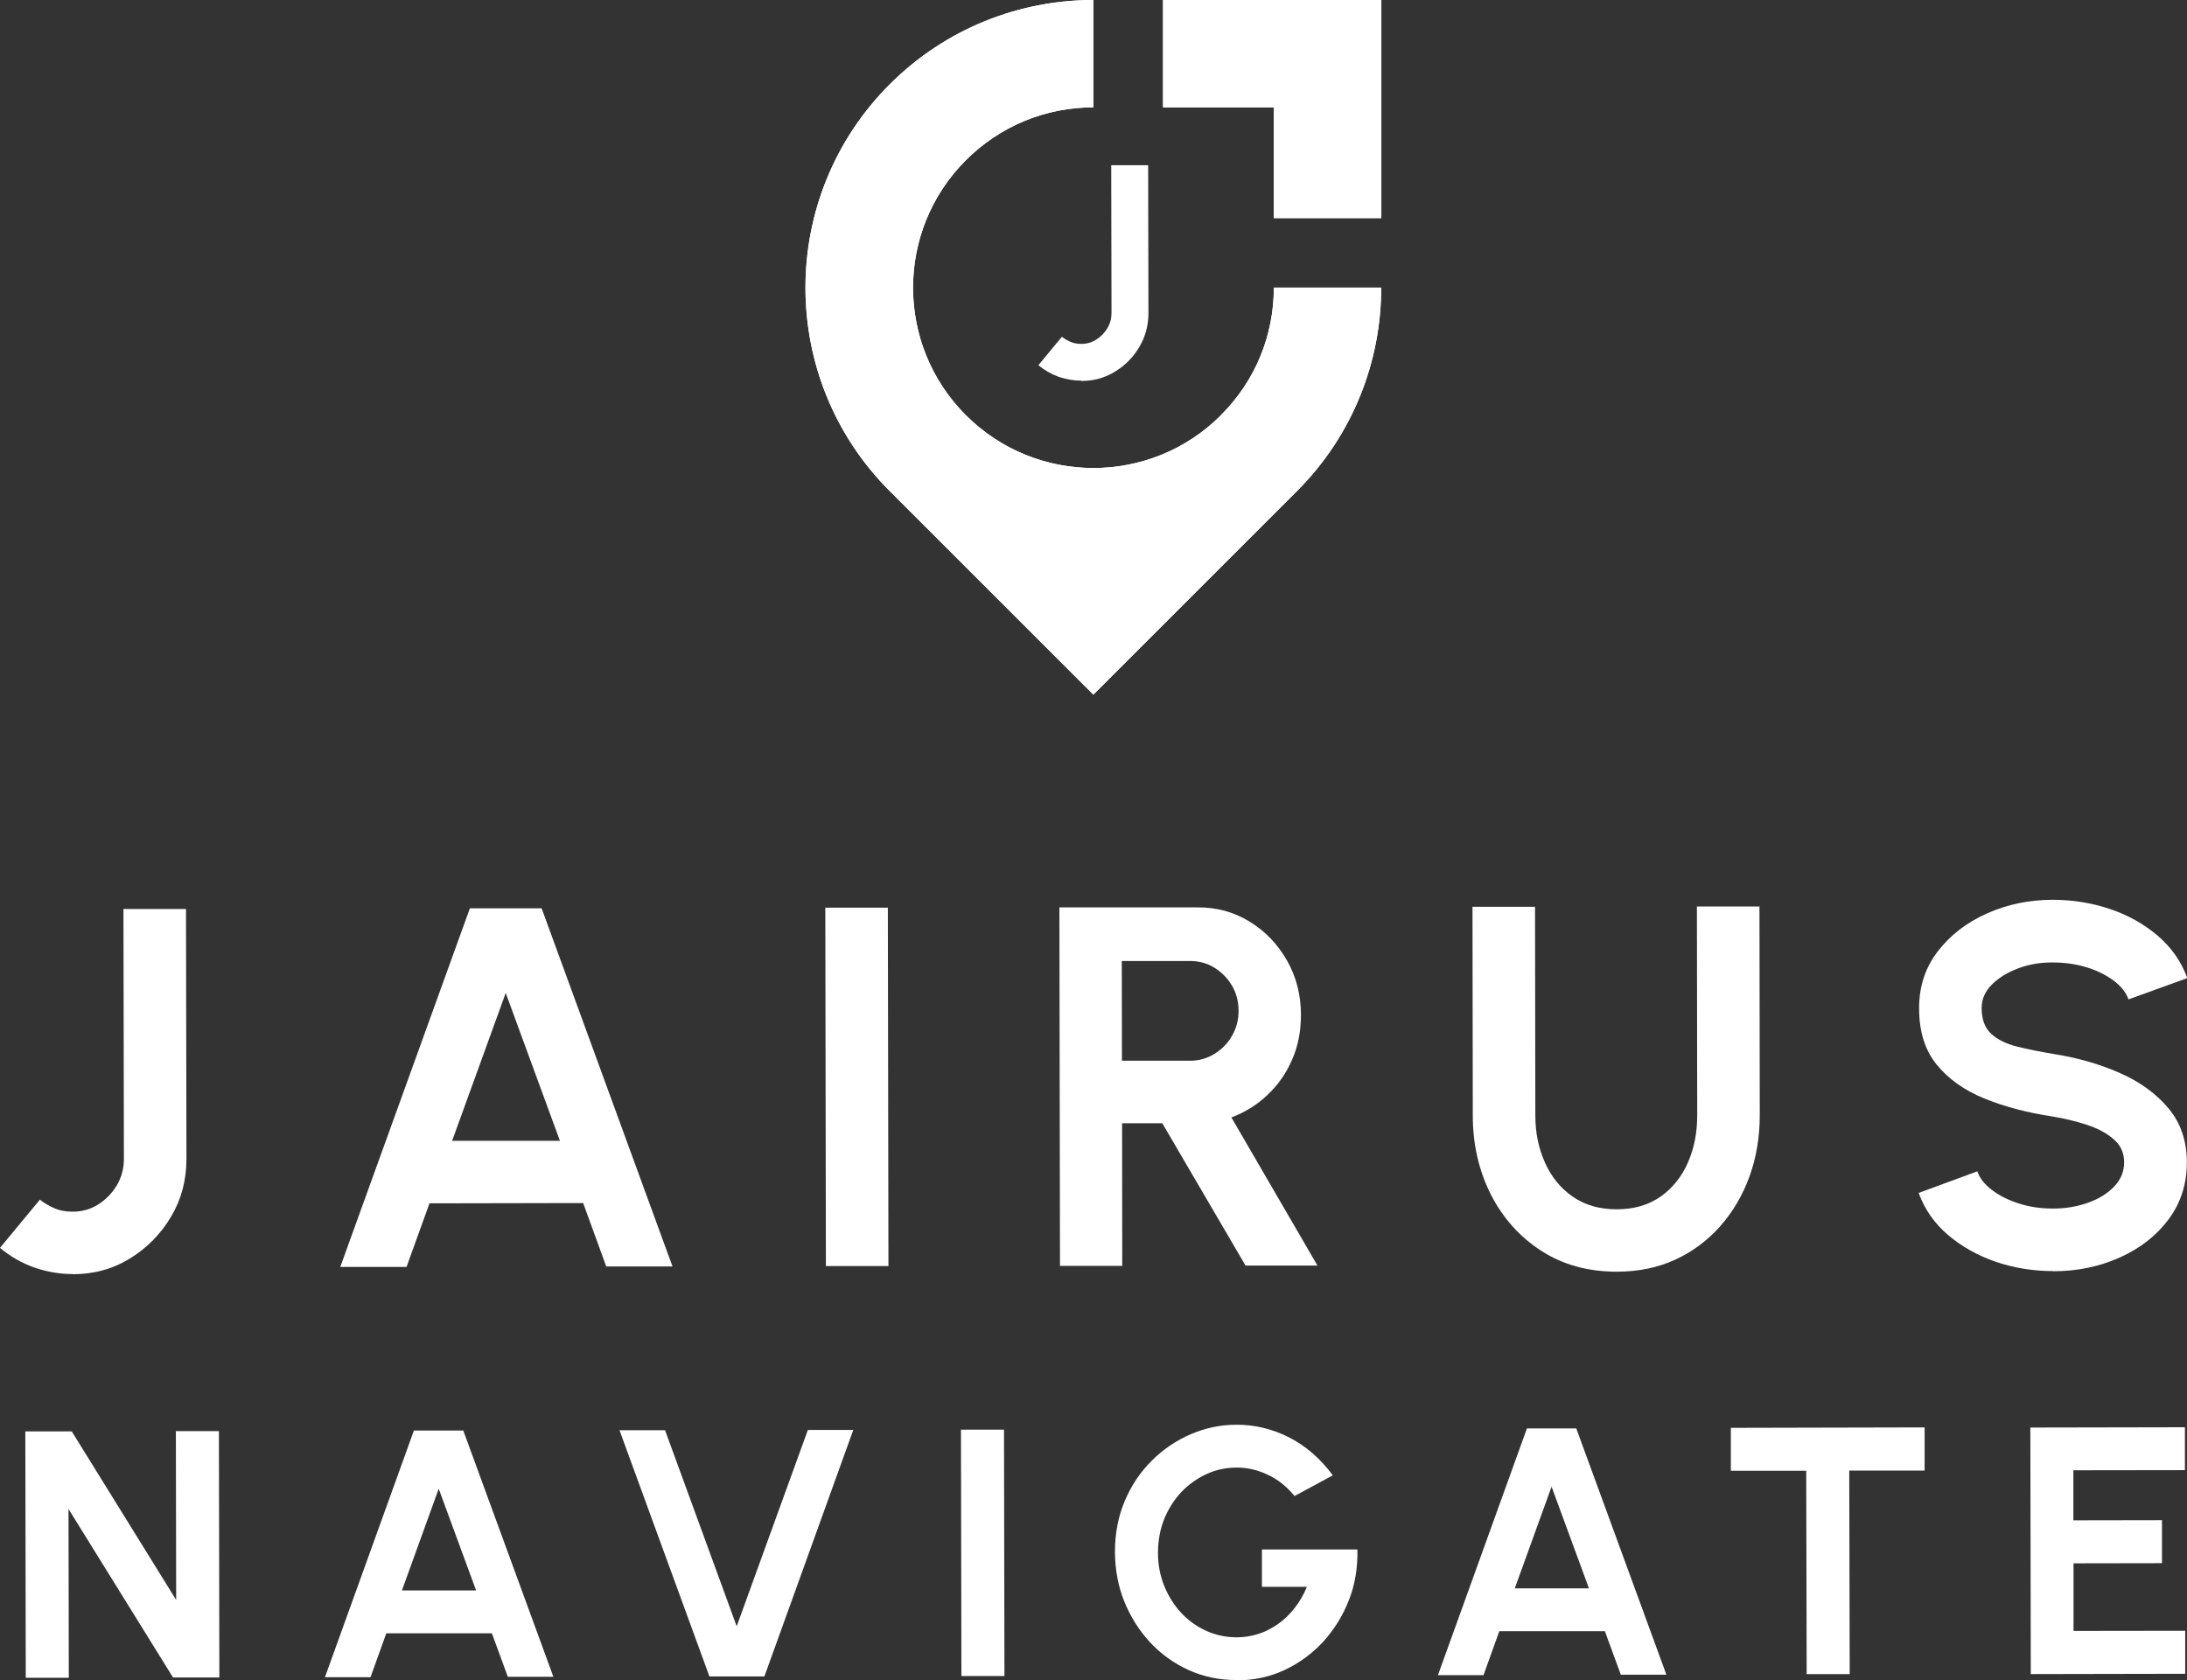 <svg xmlns="http://www.w3.org/2000/svg" xmlns:xlink="http://www.w3.org/1999/xlink" id="Layer_1" data-name="Layer 1" viewBox="0 0 146.86 112.85"><rect x="0" y="0" width="146.86" height="112.85" fill="#333333" stroke="none"/><defs><style>      .cls-1 {        clip-rule: evenodd;      }      .cls-1, .cls-2, .cls-3 {        fill: #fff;      }      .cls-2 {        fill-rule: evenodd;      }      .cls-4 {        clip-path: url(#clippath-1);      }      .cls-5 {        clip-path: url(#clippath);      }    </style><clipPath id="clippath"><polygon class="cls-1" points="78.1 0 92.76 0 92.76 14.65 85.54 14.65 85.54 7.21 78.1 7.21 78.1 0"></polygon></clipPath><clipPath id="clippath-1"><path class="cls-1" d="M81.99,27.89c-4.73,4.73-12.4,4.73-17.13,0-4.73-4.73-4.73-12.4,0-17.13,2.28-2.28,5.33-3.55,8.56-3.55V0c-4.95,0-9.89,1.89-13.67,5.66-7.55,7.55-7.55,19.78,0,27.33l13.67,13.67,13.67-13.67c3.77-3.77,5.66-8.72,5.66-13.67h-7.21c0,3.23-1.26,6.28-3.55,8.56"></path></clipPath></defs><g><g><polygon class="cls-2" points="78.1 0 92.76 0 92.76 14.65 85.54 14.65 85.54 7.21 78.1 7.21 78.1 0"></polygon><g class="cls-5"><rect class="cls-3" x="78.1" width="14.65" height="14.65"></rect></g></g><g><path class="cls-2" d="M81.99,27.89c-4.73,4.73-12.4,4.73-17.13,0-4.73-4.73-4.73-12.4,0-17.13,2.28-2.28,5.33-3.55,8.56-3.55V0c-4.95,0-9.89,1.89-13.67,5.66-7.55,7.55-7.55,19.78,0,27.33l13.67,13.67,13.67-13.67c3.77-3.77,5.66-8.72,5.66-13.67h-7.21c0,3.23-1.26,6.28-3.55,8.56"></path><g class="cls-4"><rect class="cls-3" x="52.22" width="40.54" height="46.66"></rect></g></g></g><g><g><path class="cls-3" d="M4.89,85.58c-.88,0-1.75-.15-2.59-.44-.84-.3-1.61-.74-2.3-1.32l2.68-3.24c.25.21.56.39.93.56s.79.25,1.27.25c.63,0,1.2-.16,1.72-.49s.93-.76,1.25-1.29c.31-.53.47-1.12.47-1.75l-.03-16.8h4.2s.03,16.8.03,16.8c0,1.41-.34,2.7-1.03,3.86-.69,1.17-1.61,2.1-2.76,2.81s-2.43,1.06-3.83,1.06Z"></path><path class="cls-3" d="M31.54,61.01h4.83s8.79,24.06,8.79,24.06h-4.45s-1.55-4.26-1.55-4.26l-10.32.02-1.54,4.27h-4.45s8.7-24.08,8.7-24.08ZM30.36,76.63h7.24s-3.64-9.93-3.64-9.93l-3.6,9.93Z"></path><path class="cls-3" d="M55.46,85.05l-.04-24.08h4.2s.04,24.07.04,24.07h-4.2Z"></path><path class="cls-3" d="M71.18,85.03l-.04-24.08h9.23c1.31-.02,2.49.31,3.55.96,1.06.65,1.89,1.53,2.51,2.62.62,1.09.93,2.31.93,3.64,0,1.09-.19,2.09-.59,3-.39.91-.94,1.7-1.65,2.37-.7.67-1.51,1.17-2.43,1.52l5.78,9.95h-4.83s-5.59-9.56-5.59-9.56h-2.7s.01,9.58.01,9.58h-4.2ZM75.36,71.25h4.56c.6,0,1.14-.16,1.63-.46.49-.3.89-.7,1.18-1.21s.45-1.07.44-1.69c0-.63-.15-1.2-.45-1.7-.3-.5-.7-.9-1.19-1.2-.49-.3-1.04-.44-1.64-.44h-4.56s.01,6.7.01,6.7Z"></path><path class="cls-3" d="M108.57,85.42c-1.93,0-3.61-.46-5.07-1.4-1.45-.94-2.58-2.2-3.39-3.79-.8-1.59-1.21-3.35-1.21-5.29l-.02-14.03h4.2s.02,14.03.02,14.03c0,1.15.22,2.2.65,3.16.43.96,1.05,1.72,1.86,2.28s1.79.85,2.95.85c1.17,0,2.15-.29,2.96-.86.8-.57,1.41-1.33,1.83-2.29.42-.96.62-2.01.62-3.16l-.02-14.03h4.2s.02,14.03.02,14.03c0,1.46-.23,2.82-.68,4.08-.46,1.27-1.11,2.38-1.96,3.35-.85.96-1.86,1.72-3.03,2.26s-2.48.81-3.93.81Z"></path><path class="cls-3" d="M137.86,85.38c-1.33,0-2.61-.21-3.83-.62-1.22-.42-2.29-1.02-3.21-1.8s-1.58-1.73-1.98-2.83l3.94-1.45c.16.46.49.88.98,1.25.49.38,1.1.68,1.81.91s1.47.34,2.29.34c.84,0,1.62-.13,2.35-.39.73-.26,1.31-.62,1.76-1.09.45-.47.67-1.01.67-1.63,0-.63-.24-1.15-.71-1.55-.47-.41-1.07-.73-1.81-.97-.73-.24-1.49-.42-2.27-.55-1.71-.26-3.24-.66-4.59-1.21-1.35-.55-2.42-1.31-3.21-2.28s-1.18-2.23-1.18-3.78c0-1.46.41-2.73,1.25-3.82s1.93-1.94,3.3-2.55c1.36-.61,2.84-.92,4.42-.92,1.32,0,2.59.2,3.82.61s2.3,1.01,3.23,1.8c.92.79,1.59,1.74,1.99,2.85l-3.95,1.43c-.16-.46-.49-.88-.98-1.25s-1.1-.68-1.81-.9c-.71-.22-1.47-.33-2.29-.33-.81-.01-1.59.12-2.31.39-.73.27-1.32.64-1.78,1.09-.46.46-.69.99-.69,1.58,0,.77.22,1.35.65,1.74s1.01.67,1.73.85c.72.18,1.52.34,2.41.49,1.61.25,3.09.67,4.46,1.27s2.46,1.39,3.29,2.38c.83.99,1.24,2.2,1.24,3.64,0,1.46-.41,2.73-1.23,3.83s-1.92,1.95-3.28,2.56c-1.36.61-2.85.92-4.45.92Z"></path></g><g><path class="cls-3" d="M1.73,112.7l-.03-16.55h3.12s7.01,11.32,7.01,11.32l-.02-11.34h2.89s.03,16.55.03,16.55h-3.11s-7.02-11.32-7.02-11.32l.02,11.34H1.73Z"></path><path class="cls-3" d="M27.79,96.09h3.32s6.05,16.54,6.05,16.54h-3.06s-1.07-2.92-1.07-2.92h-7.09s-1.06,2.95-1.06,2.95h-3.06s5.97-16.56,5.97-16.56ZM26.99,106.83h4.98s-2.51-6.83-2.51-6.83l-2.47,6.83Z"></path><path class="cls-3" d="M47.64,112.61l-6.04-16.54h3.06s4.81,13.17,4.81,13.17l4.78-13.19h3.05s-5.97,16.56-5.97,16.56h-3.69Z"></path><path class="cls-3" d="M64.56,112.58l-.03-16.55h2.89s.03,16.55.03,16.55h-2.89Z"></path><path class="cls-3" d="M83.03,112.85c-1.15,0-2.22-.22-3.21-.67-.99-.45-1.85-1.07-2.59-1.86-.73-.79-1.31-1.71-1.73-2.74-.42-1.04-.62-2.14-.63-3.33,0-1.25.22-2.39.66-3.43.44-1.04,1.05-1.95,1.82-2.71.77-.77,1.65-1.36,2.63-1.78s2-.63,3.07-.63c1.19,0,2.35.27,3.47.83s2.12,1.41,2.98,2.57l-2.57,1.39c-.53-.65-1.14-1.13-1.82-1.44-.68-.32-1.38-.48-2.09-.47-.69,0-1.36.14-1.99.43-.63.29-1.2.69-1.69,1.2-.49.52-.88,1.13-1.16,1.82s-.42,1.46-.42,2.29c0,.78.14,1.52.42,2.21.28.69.66,1.29,1.14,1.81.49.52,1.05.92,1.69,1.21.64.29,1.32.43,2.06.43.49,0,.97-.08,1.44-.23.47-.15.91-.38,1.32-.67.41-.29.78-.65,1.11-1.07.33-.42.6-.89.82-1.42h-3.02s0-2.51,0-2.51h6.41c.03,1.19-.15,2.33-.56,3.38-.41,1.06-.99,1.99-1.73,2.81-.75.81-1.62,1.45-2.61,1.91-.99.46-2.06.69-3.22.69Z"></path><path class="cls-3" d="M102.53,95.95h3.32s6.05,16.54,6.05,16.54h-3.06s-1.07-2.92-1.07-2.92h-7.09s-1.06,2.95-1.06,2.95h-3.06s5.97-16.56,5.97-16.56ZM101.72,106.69h4.98s-2.51-6.83-2.51-6.83l-2.47,6.83Z"></path><path class="cls-3" d="M129.24,95.9v2.88s-5.06,0-5.06,0l.03,13.67h-2.89s-.03-13.66-.03-13.66h-5.06s0-2.88,0-2.88l13.01-.03Z"></path><path class="cls-3" d="M136.37,112.44l-.03-16.55,10.38-.02v2.88s-7.49.01-7.49.01v3.36s5.95-.01,5.95-.01v2.89s-5.94.01-5.94.01v4.54s7.5-.01,7.5-.01v2.89s-10.38.02-10.38.02Z"></path></g></g><path class="cls-3" d="M72.62,25.57c-.52,0-1.03-.09-1.53-.26-.5-.18-.95-.44-1.36-.78l1.58-1.91c.15.12.33.23.55.33s.47.15.75.15c.37,0,.71-.1,1.01-.29s.55-.45.74-.76c.19-.32.28-.66.28-1.03l-.02-9.92h2.48s.02,9.92.02,9.92c0,.83-.2,1.59-.61,2.28-.4.69-.95,1.24-1.63,1.66s-1.44.63-2.26.63Z"></path></svg>